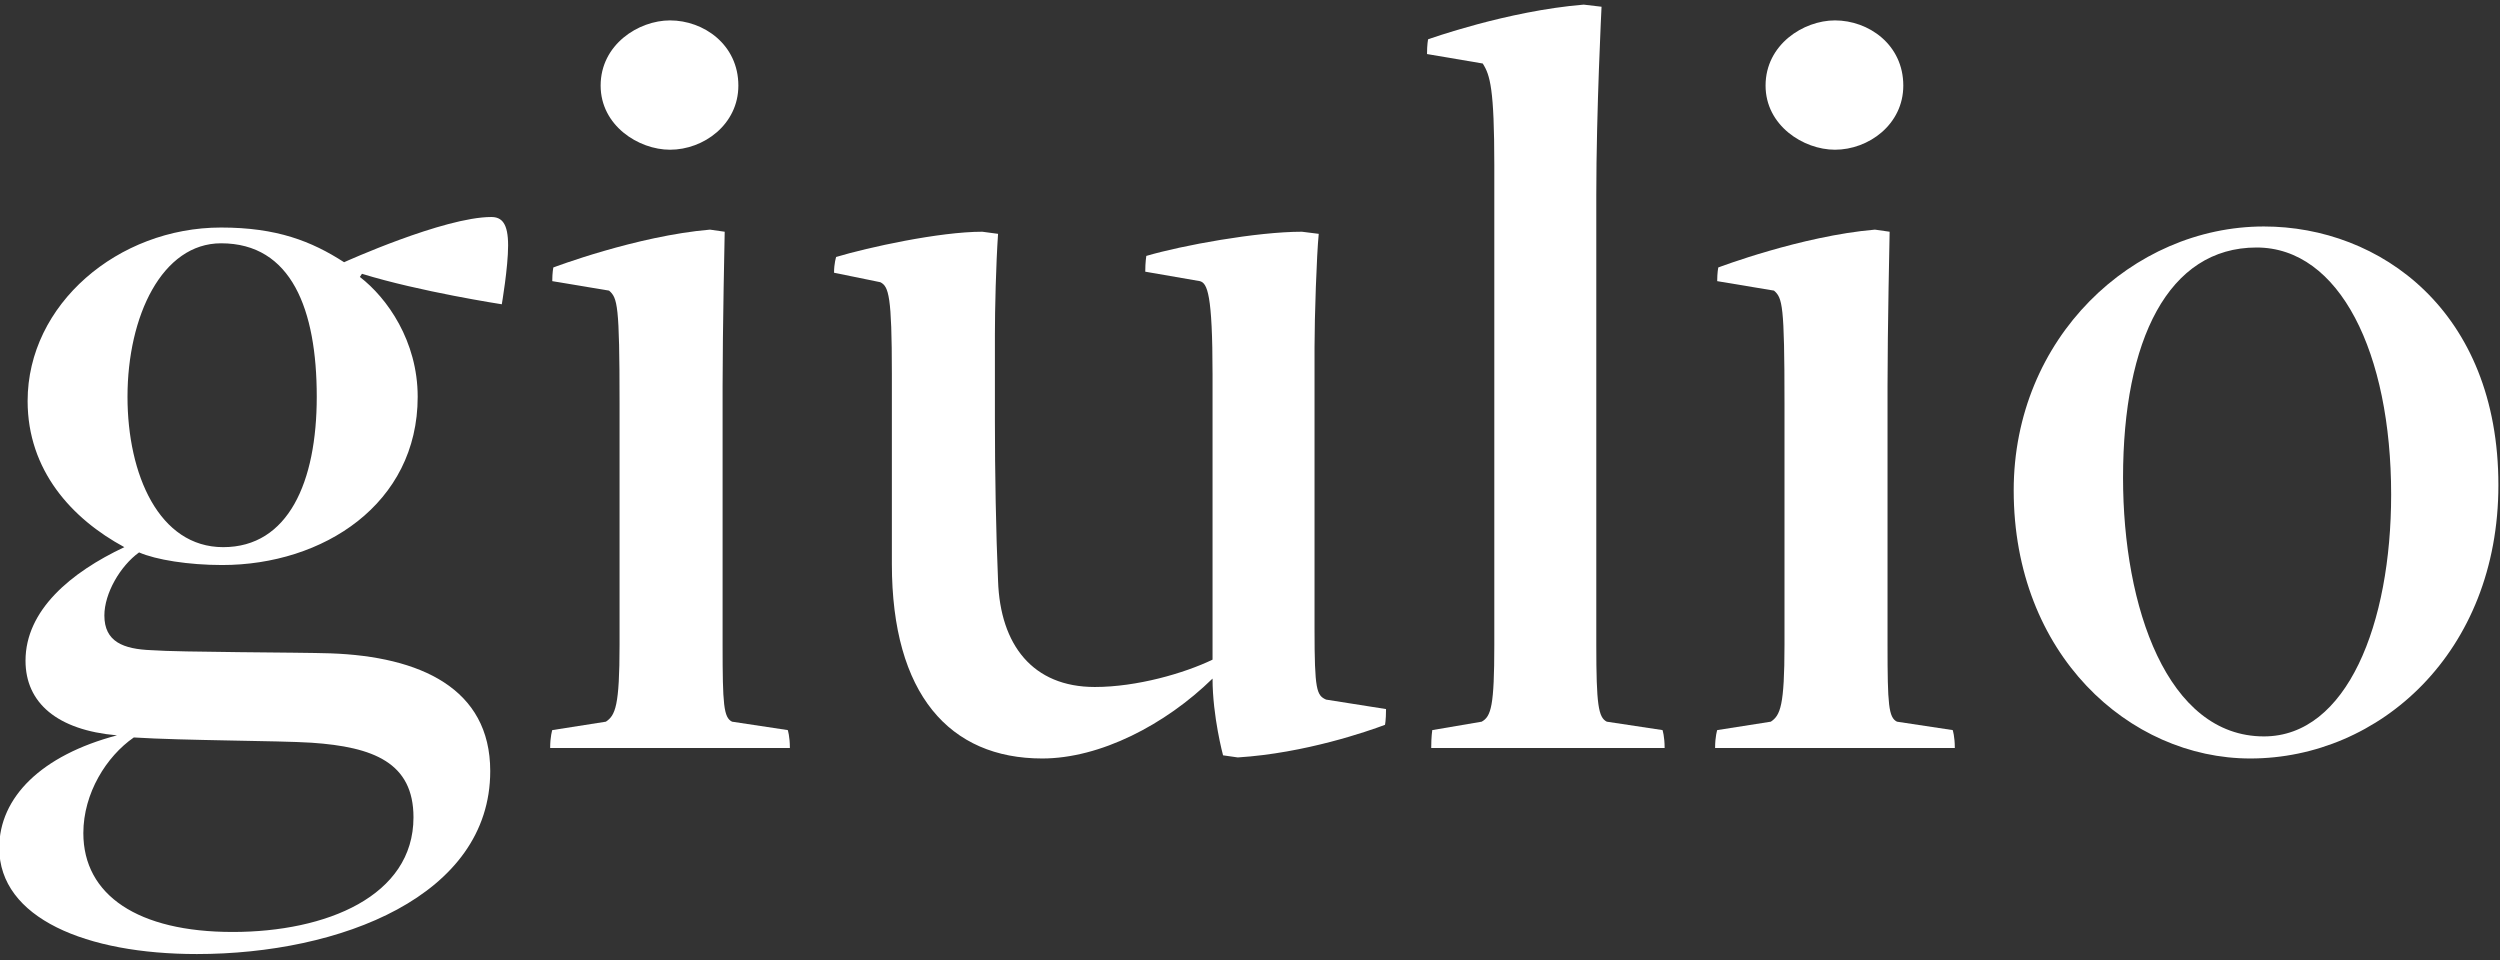 <?xml version="1.0" encoding="UTF-8" standalone="no"?>
<!DOCTYPE svg PUBLIC "-//W3C//DTD SVG 1.1//EN" "http://www.w3.org/Graphics/SVG/1.1/DTD/svg11.dtd">
<svg width="100%" height="100%" viewBox="0 0 1000 384" version="1.1" xmlns="http://www.w3.org/2000/svg" xmlns:xlink="http://www.w3.org/1999/xlink" xml:space="preserve" xmlns:serif="http://www.serif.com/" style="fill-rule:evenodd;clip-rule:evenodd;stroke-linejoin:round;stroke-miterlimit:2;">
    <rect x="0" y="0" width="1000" height="384" fill="#333333" stroke="none"/>
    <rect id="Artboard1" x="0" y="0" width="1000" height="384" style="fill:none;"/>
    <g id="Artboard11" serif:id="Artboard1">
        <g transform="matrix(1.502,0,0,1.502,-939.875,-614.719)">
            <path d="M684.624,469.86C657.184,469.86 633.104,490.3 633.104,516.06C633.104,534.54 644.864,547.42 658.864,554.98C644.584,561.7 632.544,571.78 632.544,585.22C632.544,596.42 640.944,603.7 656.904,605.1C636.744,610.42 625.544,621.62 625.544,635.06C625.544,653.82 648.784,663.34 678.184,663.34C716.264,663.34 756.304,647.94 756.304,614.62C756.304,592.5 737.544,584.1 713.744,583.26C705.344,582.98 673.424,582.98 666.144,582.42C658.584,582.14 653.544,580.18 653.544,573.18C653.544,567.3 657.744,560.02 662.784,556.38C667.264,558.34 675.944,559.74 684.904,559.74C711.784,559.74 736.984,543.5 736.984,514.94C736.984,500.1 728.864,488.62 721.584,483.02L722.144,482.18C737.544,486.94 759.384,490.3 759.384,490.3C759.384,490.3 761.064,480.5 761.064,474.62C761.064,468.74 759.384,467.06 756.584,467.06C743.984,467.06 717.384,479.1 717.384,479.1C708.704,473.5 699.464,469.86 684.624,469.86ZM684.624,474.06C703.384,474.06 710.104,491.7 710.104,514.94C710.104,537.62 702.544,554.98 685.184,554.98C668.104,554.98 659.704,535.66 659.704,514.94C659.704,493.38 668.944,474.06 684.624,474.06ZM661.384,605.66C674.544,606.5 700.024,606.5 708.704,607.06C725.224,608.18 735.864,612.38 735.864,626.94C735.864,647.94 712.624,657.46 687.704,657.46C662.504,657.46 647.944,647.66 647.944,631.14C647.944,620.5 654.104,610.7 661.384,605.66Z" style="fill:white;fill-rule:nonzero;"/>
            <path d="M790.744,581.02C790.744,597.26 789.624,599.78 787.104,601.46L772.824,603.7C772.824,603.7 772.264,605.38 772.264,608.46L836.104,608.46C836.104,605.38 835.544,603.7 835.544,603.7L820.704,601.46C818.464,600.34 818.184,596.98 818.184,581.02L818.184,512.14C818.184,497.02 818.744,470.98 818.744,470.98L814.824,470.42C795.224,472.1 773.104,480.5 773.104,480.5C773.104,480.5 772.824,481.9 772.824,484.14L787.944,486.66C790.184,488.62 790.744,490.3 790.744,516.62L790.744,581.02ZM785.704,432.06C785.704,442.7 795.784,449.14 804.184,449.14C813.144,449.14 822.384,442.42 822.384,432.06C822.384,421.14 813.144,414.7 804.184,414.7C795.784,414.7 785.704,421.14 785.704,432.06Z" style="fill:white;fill-rule:nonzero;"/>
            <path d="M887.344,470.98C875.864,470.98 856.824,475.18 848.424,477.7C848.424,477.7 847.864,479.38 847.864,481.9L860.184,484.42C862.424,485.54 863.264,488.06 863.264,508.78L863.264,559.46C863.264,594.18 878.664,611.26 903.304,611.26C918.704,611.26 936.064,602.3 948.664,589.98C948.664,600.06 951.464,610.42 951.464,610.42L955.384,610.98C973.304,609.86 990.104,603.98 994.584,602.3C994.584,602.3 994.864,601.18 994.864,598.1L978.904,595.58C976.384,594.46 975.824,593.06 975.824,576.82L975.824,501.78C975.824,493.66 976.384,477.14 976.944,471.54L972.464,470.98C960.424,470.98 940.544,474.62 931.024,477.42C931.024,477.42 930.744,479.1 930.744,481.62L945.304,484.14C947.264,484.7 948.664,487.5 948.664,509.06L948.664,584.94C941.104,588.58 928.504,592.22 917.304,592.22C900.784,592.22 892.104,581.02 891.544,563.94C890.984,551.06 890.704,535.1 890.704,521.1L890.704,498.42C890.704,491.7 890.984,479.66 891.544,471.54L887.344,470.98Z" style="fill:white;fill-rule:nonzero;"/>
            <path d="M1053.66,601.46C1051.42,600.34 1050.86,596.98 1050.86,581.02L1050.86,461.18C1050.86,438.78 1052.26,411.06 1052.26,411.06L1047.5,410.5C1027.06,412.18 1006.06,419.74 1006.06,419.74C1006.06,419.74 1005.78,421.14 1005.78,423.66L1020.62,426.18C1022.58,429.26 1023.7,432.9 1023.7,453.34L1023.7,581.02C1023.7,597.26 1022.86,600.06 1020.34,601.46L1007.18,603.7C1007.18,603.7 1006.9,605.38 1006.9,608.46L1069.06,608.46C1069.06,605.38 1068.5,603.7 1068.5,603.7L1053.66,601.46Z" style="fill:white;fill-rule:nonzero;"/>
            <path d="M1100.98,581.02C1100.98,597.26 1099.86,599.78 1097.34,601.46L1083.06,603.7C1083.06,603.7 1082.5,605.38 1082.5,608.46L1146.34,608.46C1146.34,605.38 1145.78,603.7 1145.78,603.7L1130.94,601.46C1128.7,600.34 1128.42,596.98 1128.42,581.02L1128.42,512.14C1128.42,497.02 1128.98,470.98 1128.98,470.98L1125.06,470.42C1105.46,472.1 1083.34,480.5 1083.34,480.5C1083.34,480.5 1083.06,481.9 1083.06,484.14L1098.18,486.66C1100.42,488.62 1100.98,490.3 1100.98,516.62L1100.98,581.02ZM1095.94,432.06C1095.94,442.7 1106.02,449.14 1114.42,449.14C1123.38,449.14 1132.62,442.42 1132.62,432.06C1132.62,421.14 1123.38,414.7 1114.42,414.7C1106.02,414.7 1095.94,421.14 1095.94,432.06Z" style="fill:white;fill-rule:nonzero;"/>
            <path d="M1162.02,539.86C1162.02,583.54 1192.82,611.26 1225.02,611.26C1259.46,611.26 1291.1,582.98 1291.1,538.46C1291.1,491.98 1259.46,469.58 1228.66,469.58C1193.66,469.58 1162.02,499.26 1162.02,539.86ZM1191.14,536.5C1191.14,499.82 1203.18,475.18 1226.7,475.18C1248.82,475.18 1262.54,503.18 1262.54,540.98C1262.54,575.42 1250.78,605.38 1228.66,605.38C1202.9,605.38 1191.14,570.94 1191.14,536.5Z" style="fill:white;fill-rule:nonzero;"/>
        </g>
    </g>
</svg>
